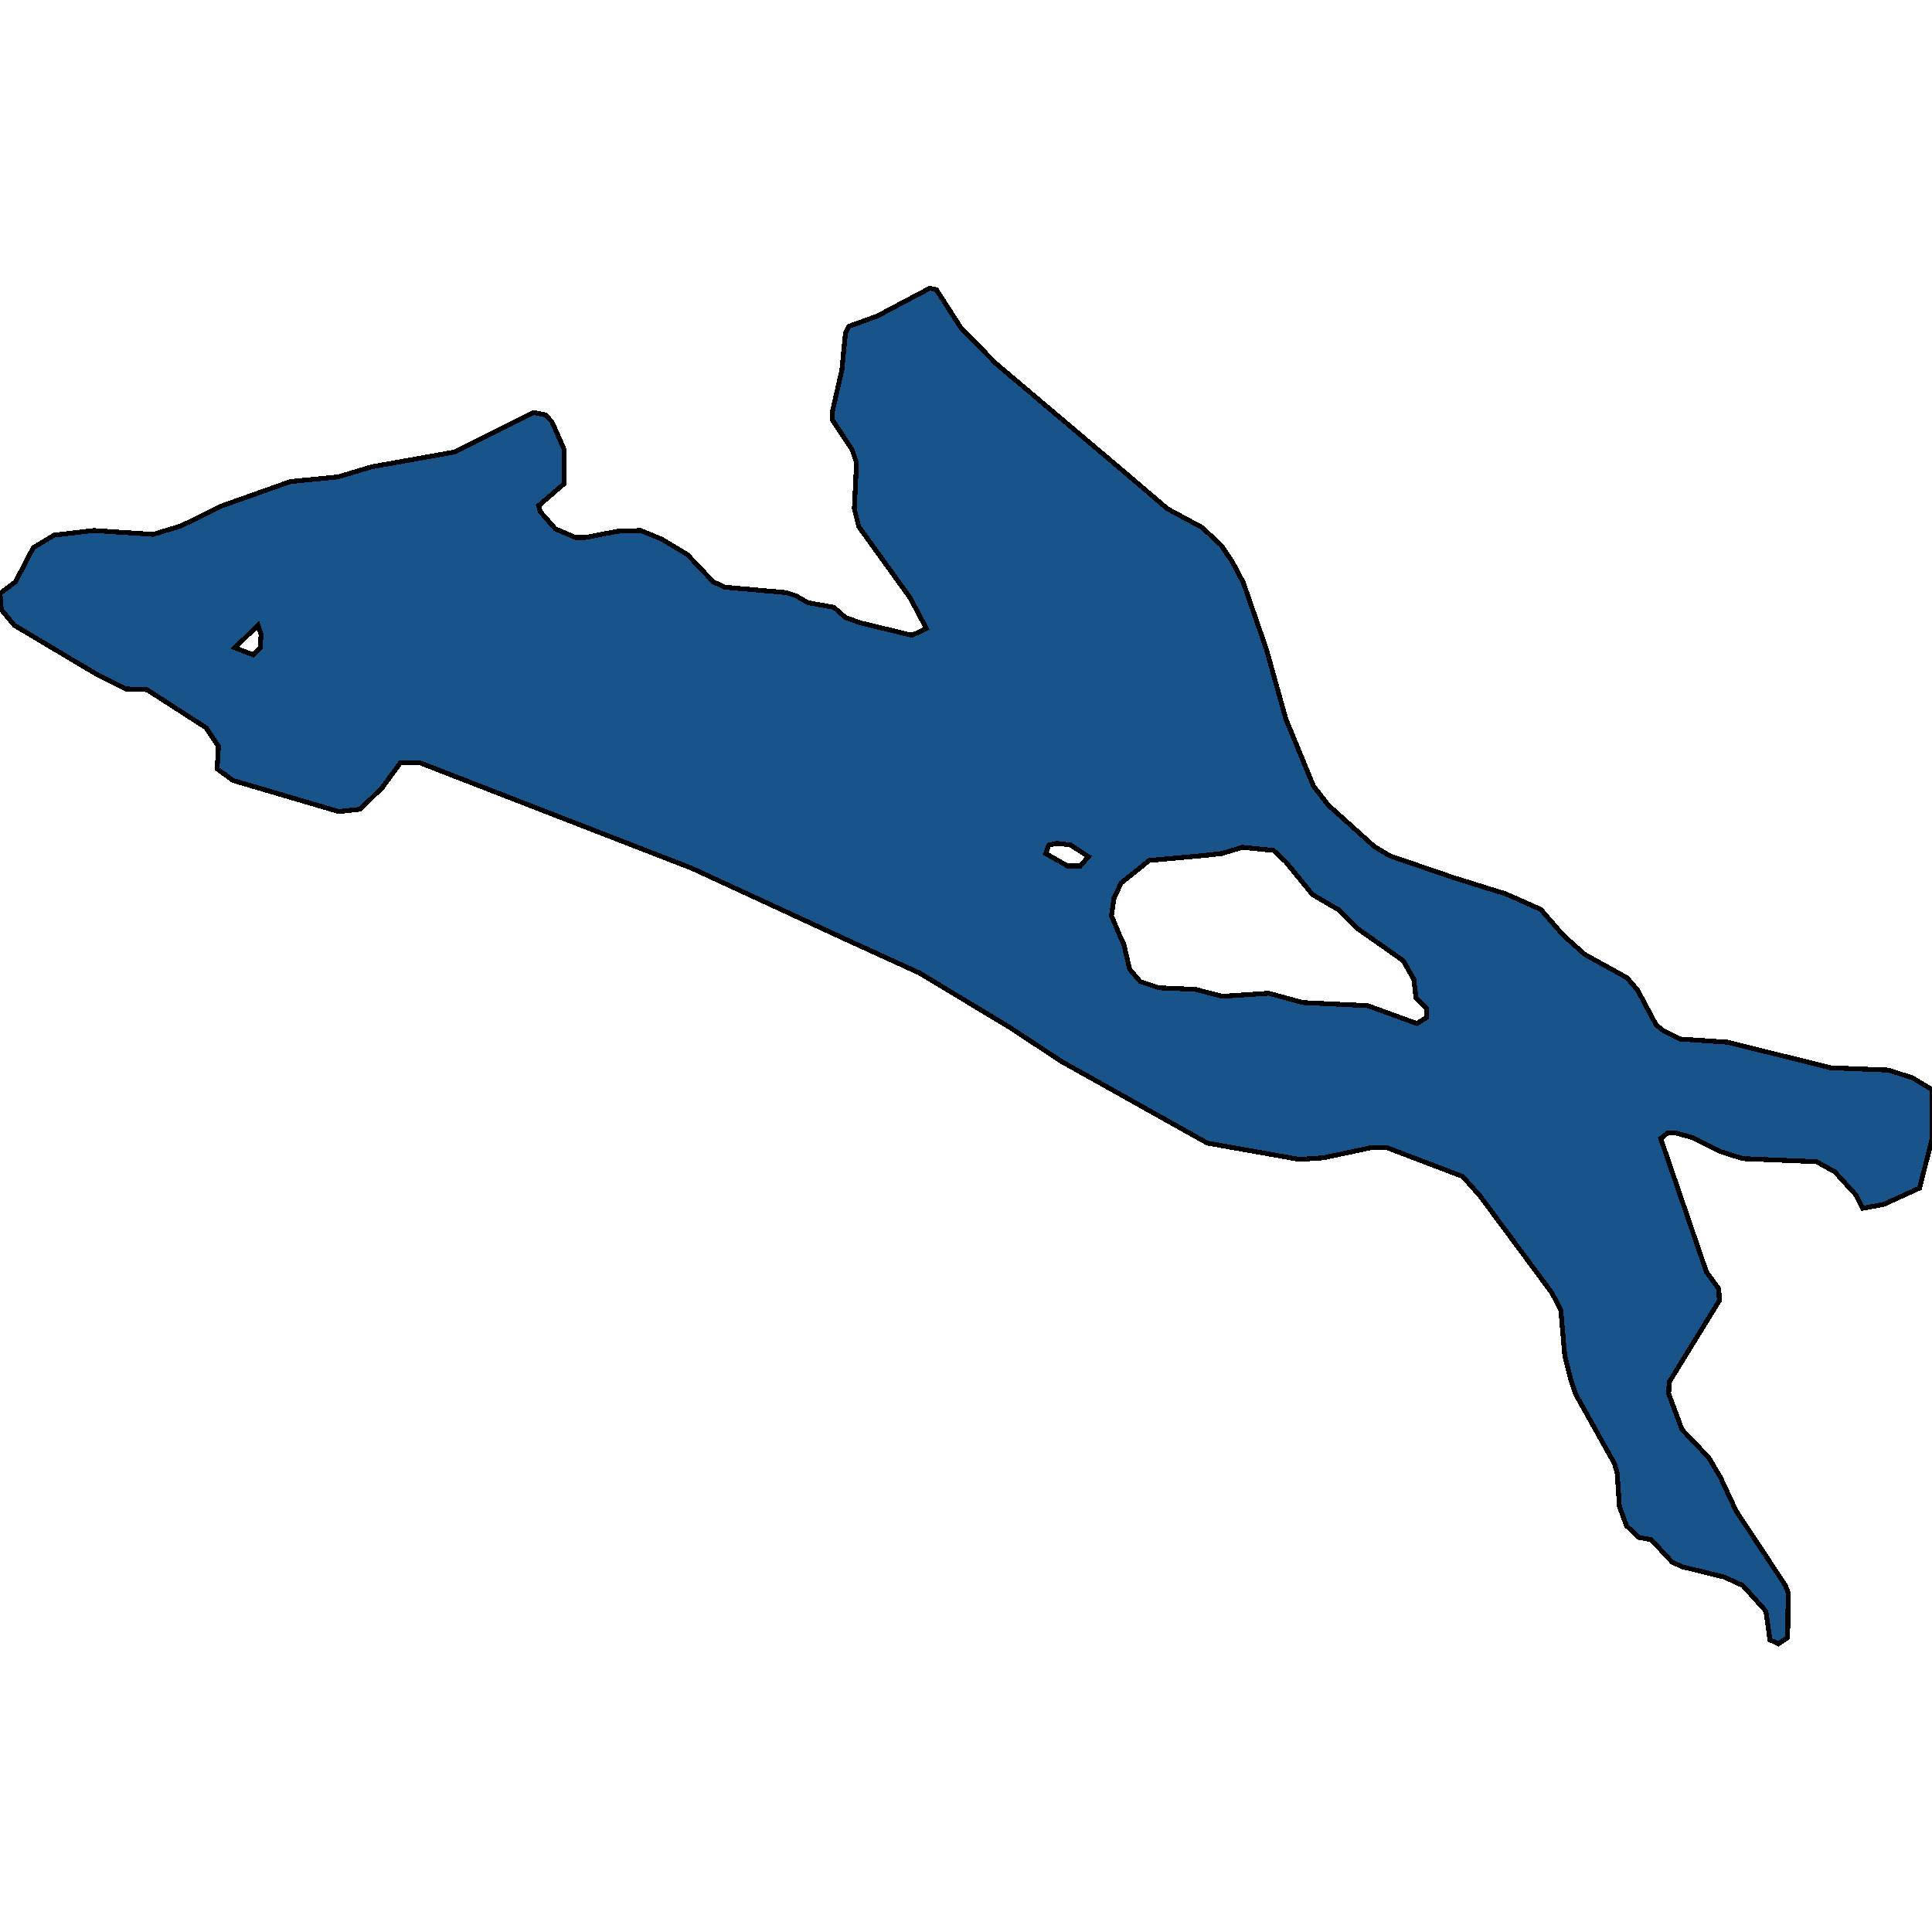 <svg xmlns="http://www.w3.org/2000/svg" width="400" height="400"><path style="stroke: black; fill: #18548a; shape-rendering: crispEdges; stroke-width: 1px;" d="M368.191,340.325L366.444,339.522L365.617,333.576L360.837,328.273L356.975,326.505L348.426,324.416L346.219,323.451L341.898,318.791L339.324,318.309L336.75,315.898L335.279,311.88L334.82,304.97L334.268,303.041L326.27,288.737L325.259,285.844L323.972,280.701L323.144,271.219L321.305,267.683L306.412,247.592L302.827,243.574L287.198,237.627L283.797,237.627L273.96,239.717L268.996,240.038L249.966,236.663L219.812,219.786L209.055,212.714L190.393,201.462L175.96,194.872L143.231,179.762L120.432,170.921L86.877,157.9L82.923,157.9L79.154,163.044L74.558,167.545L70.145,168.027L48.265,161.597L44.955,159.186L45.231,154.524L42.657,150.666L30.43,142.79L26.109,142.629L20.225,139.735L2.942,129.447L0.276,126.232L0,122.856L3.218,120.444L6.895,113.371L11.216,110.799L19.398,109.834L31.717,110.638L37.509,108.87L46.058,104.69L60.124,99.706L69.961,98.742L76.948,96.652L94.047,93.597L110.411,85.398L112.894,85.88L114.273,87.327L116.755,92.954L116.755,100.188L111.515,104.69L111.882,105.976L115.008,109.513L119.145,111.281L121.168,111.281L127.879,109.995L132.567,109.834L136.98,111.603L142.312,114.818L147.644,120.444L150.034,121.57L162.813,122.695L164.744,123.338L167.318,124.785L172.65,125.749L175.04,127.839L178.166,128.965L188.83,131.537L191.772,130.09L188.462,123.82L177.798,109.03L176.879,105.333L177.339,95.848L176.419,93.115L172.282,86.845L172.374,85.076L174.305,76.556L175.04,68.999L175.776,67.552L181.567,65.462L192.507,59.675L193.886,59.996L198.943,67.874L206.205,75.269L233.601,98.42L241.692,105.333L248.862,109.191L252.815,112.889L255.114,116.265L257.412,120.605L262.193,134.43L266.238,148.898L271.937,162.723L275.063,166.741L284.532,175.261L287.75,177.19L300.896,181.691L311.744,185.066L319.007,188.281L323.604,193.586L328.108,197.604L336.842,202.426L339.048,204.998L342.91,212.231L344.564,213.517L347.874,215.125L357.619,215.768L379.039,221.072L390.991,221.554L395.955,223.161L400,225.572L400,235.859L397.426,245.985L389.979,249.36L385.658,250.164L384.279,247.432L379.867,242.61L376.097,240.52L360.837,239.877L356.24,238.431L350.448,235.538L346.955,234.573L345.3,234.573L343.829,235.698L353.298,263.344L355.872,266.879L355.964,269.29L345.576,286.166L345.484,288.577L348.242,295.97L353.758,301.755L356.148,305.773L359.458,312.844L369.662,328.273L370.214,329.719L370.122,339.04ZM293.358,211.91L295.38,210.624L295.38,208.856L293.174,206.606L292.714,202.748L290.508,198.89L281.131,192.3L277.27,188.442L271.754,185.227L266.238,178.476L263.664,176.065L257.228,175.422L252.999,176.708L248.587,177.19L237.922,178.154L232.131,182.816L230.66,185.87L230.108,189.567L231.855,193.746L232.682,195.515L233.877,200.658L236.084,203.23L239.945,204.516L247.483,204.837L253.091,206.284L262.652,205.641L269.731,207.57L283.153,208.213ZM223.673,179.28L225.328,177.351L221.65,174.94L218.892,174.618L217.145,174.94L216.502,176.708L221.007,179.28ZM52.402,135.556L53.873,134.109L54.057,131.376L53.413,129.447L48.632,134.109Z"></path></svg>